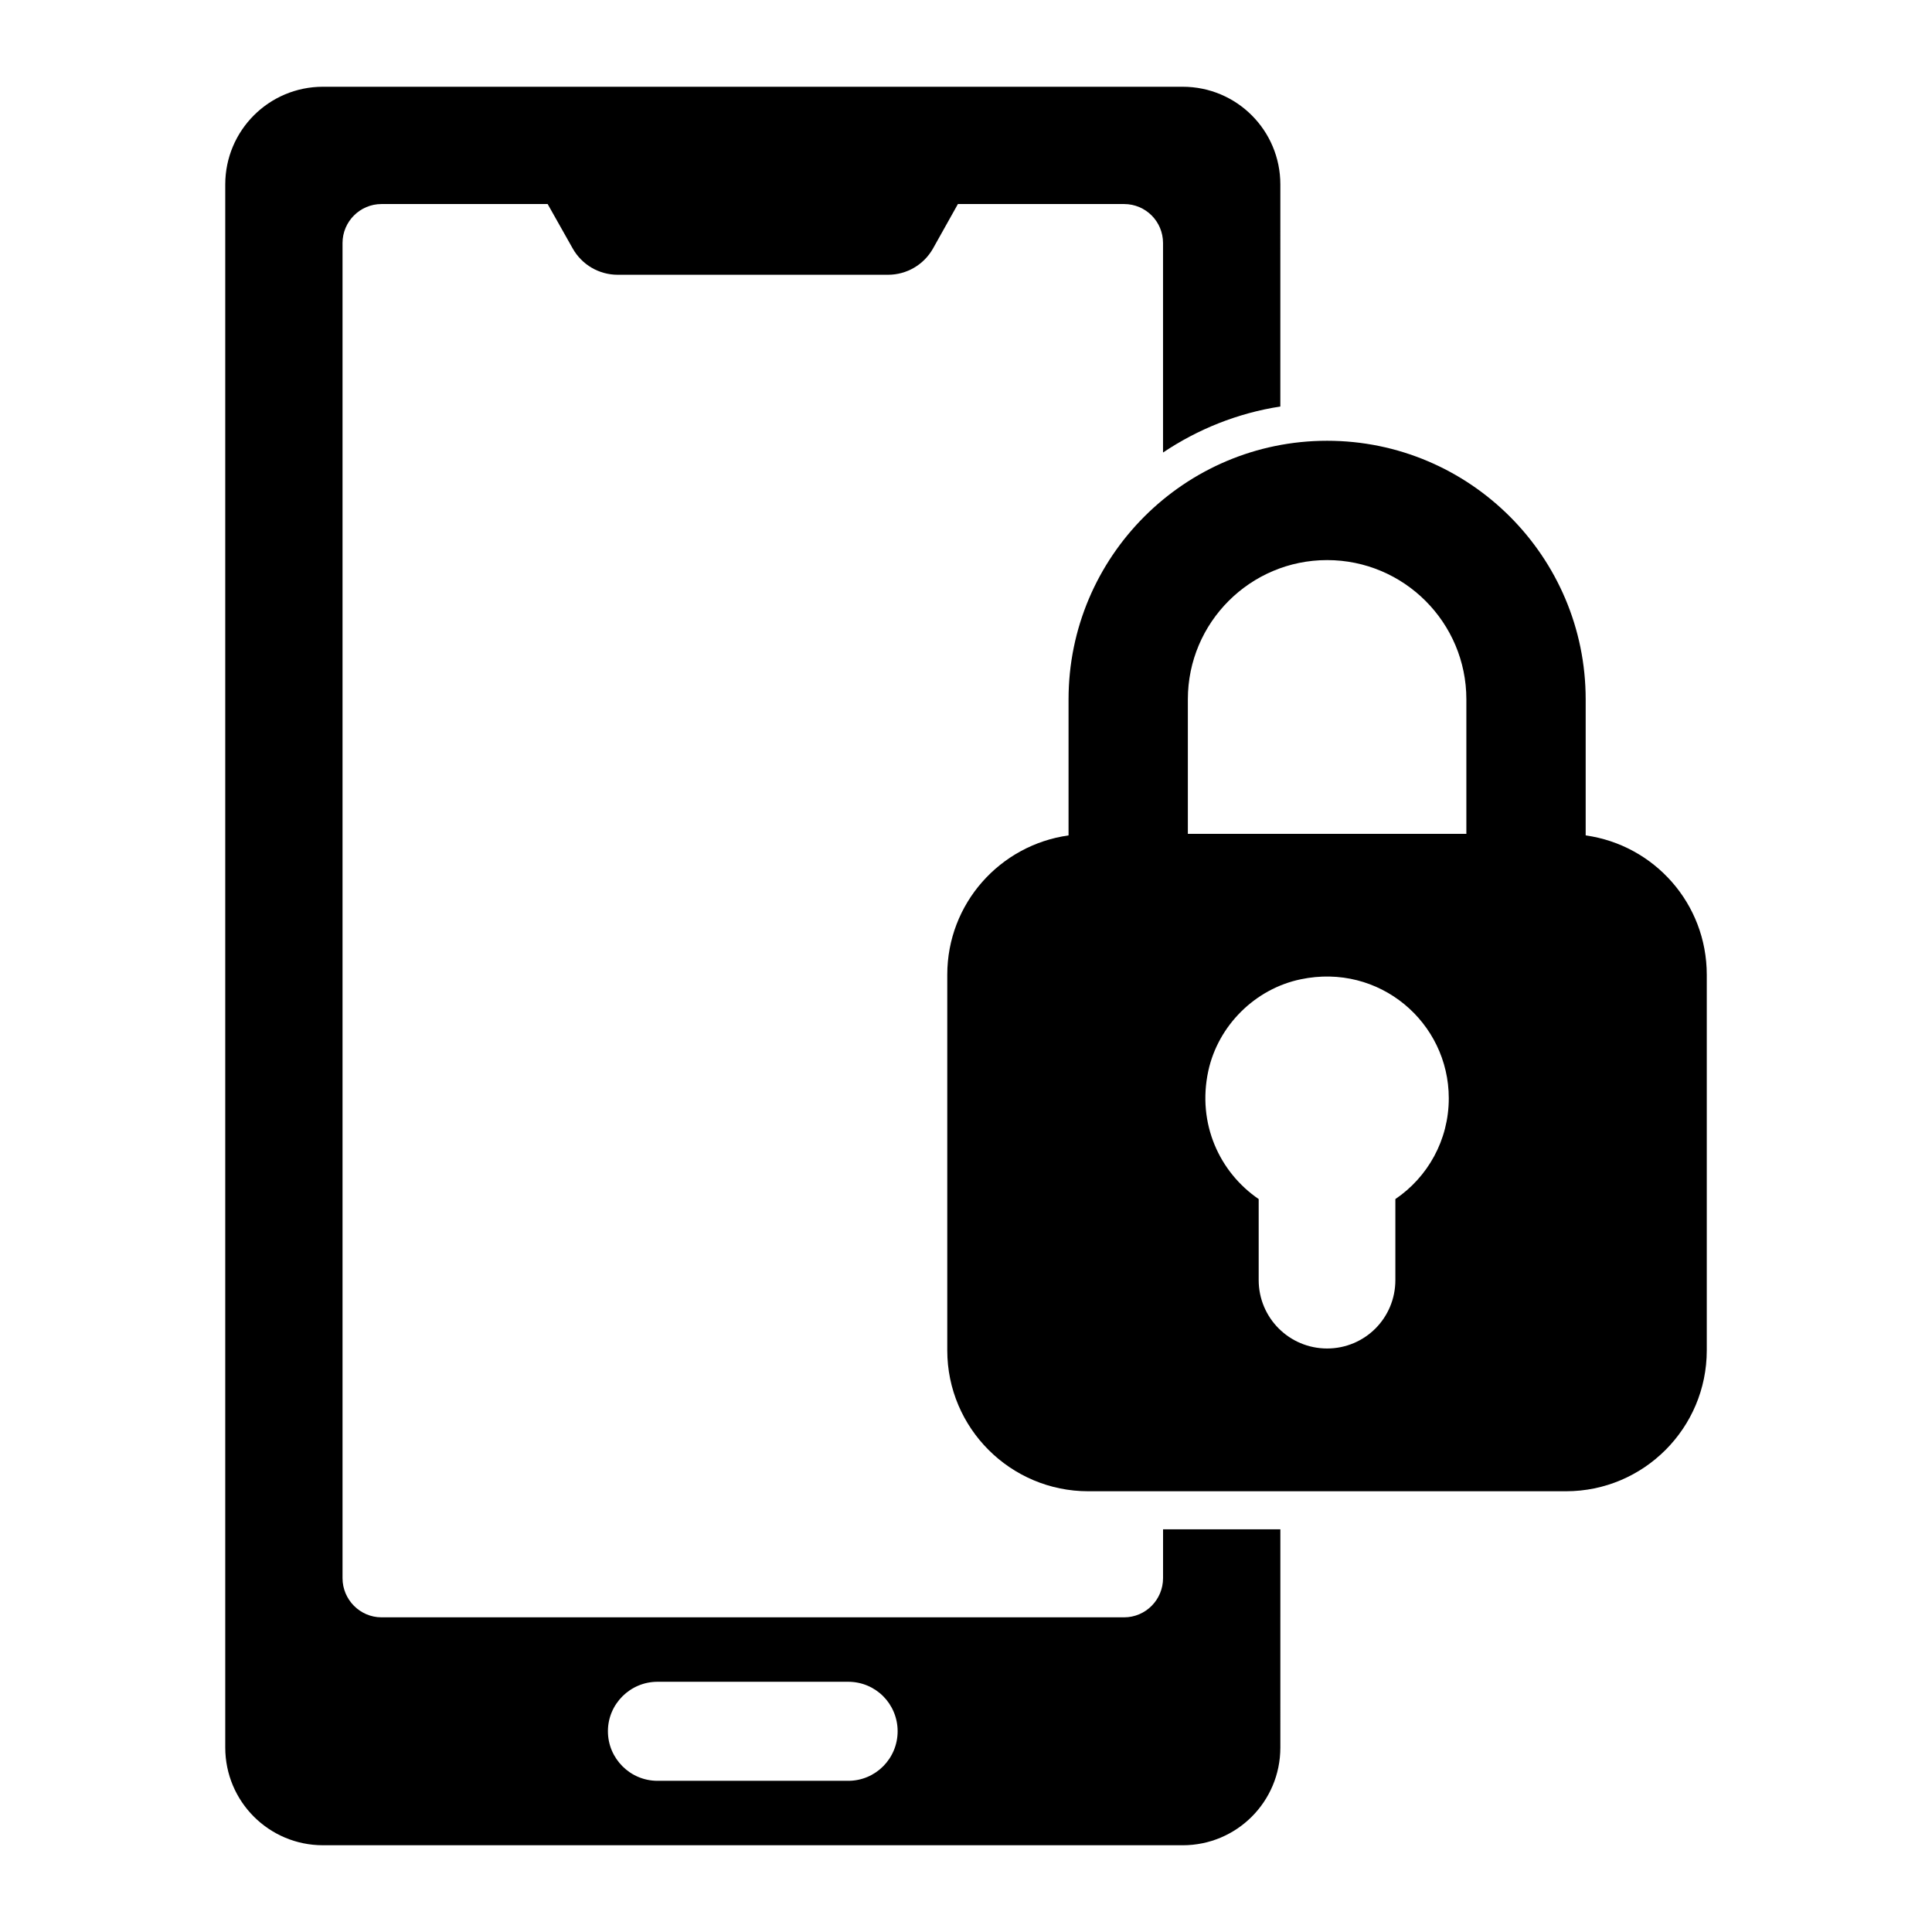 <?xml version="1.0" encoding="UTF-8"?>
<!-- Uploaded to: SVG Find, www.svgrepo.com, Generator: SVG Find Mixer Tools -->
<svg fill="#000000" width="800px" height="800px" version="1.1" viewBox="144 144 512 512" xmlns="http://www.w3.org/2000/svg">
 <g>
  <path d="m452.22 562.23c0 5.691-4.586 10.379-10.328 10.379h-196.79c-5.691 0-10.328-4.684-10.328-10.379v-353.83c0-5.691 4.637-10.328 10.328-10.328h44.031l6.648 11.789c2.418 4.281 6.953 6.953 11.891 6.953h71.691c4.938 0 9.473-2.672 11.891-6.953l6.602-11.789h44.031c5.742 0 10.328 4.637 10.328 10.328v55.52c9.168-6.144 19.699-10.43 31.086-12.191l0.004-58.844c0-14.309-11.539-25.895-25.895-25.895h-227.82c-14.309 0-25.895 11.586-25.895 25.895v414.23c0 14.309 11.586 25.895 25.895 25.895l227.82 0.004c14.359 0 25.895-11.586 25.895-25.895l0.004-57.84h-31.086zm-83.43 53.703h-50.535c-3.629 0-6.902-1.461-9.27-3.828-2.418-2.418-3.879-5.691-3.879-9.32 0-7.203 5.894-13.098 13.148-13.098h50.531c3.629 0 6.902 1.461 9.27 3.828 2.367 2.367 3.828 5.691 3.828 9.27 0.004 7.254-5.84 13.148-13.094 13.148z"/>
  <path d="m564.22 365.39v-36.062c0-37.793-30.727-68.52-68.523-68.52-37.793 0-68.52 30.727-68.52 68.52v36.062c-18.164 2.547-32.141 18.051-32.141 36.926v99.551c0 20.555 16.727 37.332 37.383 37.332h126.56c20.656 0 37.332-16.777 37.332-37.332v-99.551c0-18.871-13.934-34.379-32.09-36.926zm-50.434 96.375v21.461c0 5.039-2.016 9.57-5.289 12.848-3.273 3.273-7.809 5.289-12.797 5.289-10.027 0-18.137-8.109-18.137-18.137v-21.461c-10.328-7.055-16.375-19.949-13.352-33.957 2.621-12.043 12.395-21.766 24.484-24.285 20.859-4.383 39.246 11.438 39.246 31.539 0 11.086-5.594 20.91-14.156 26.703zm18.816-96.781h-73.809v-35.652c0-20.363 16.543-36.902 36.902-36.902 20.363 0 36.906 16.543 36.906 36.902z"/>
 </g>
</svg>
